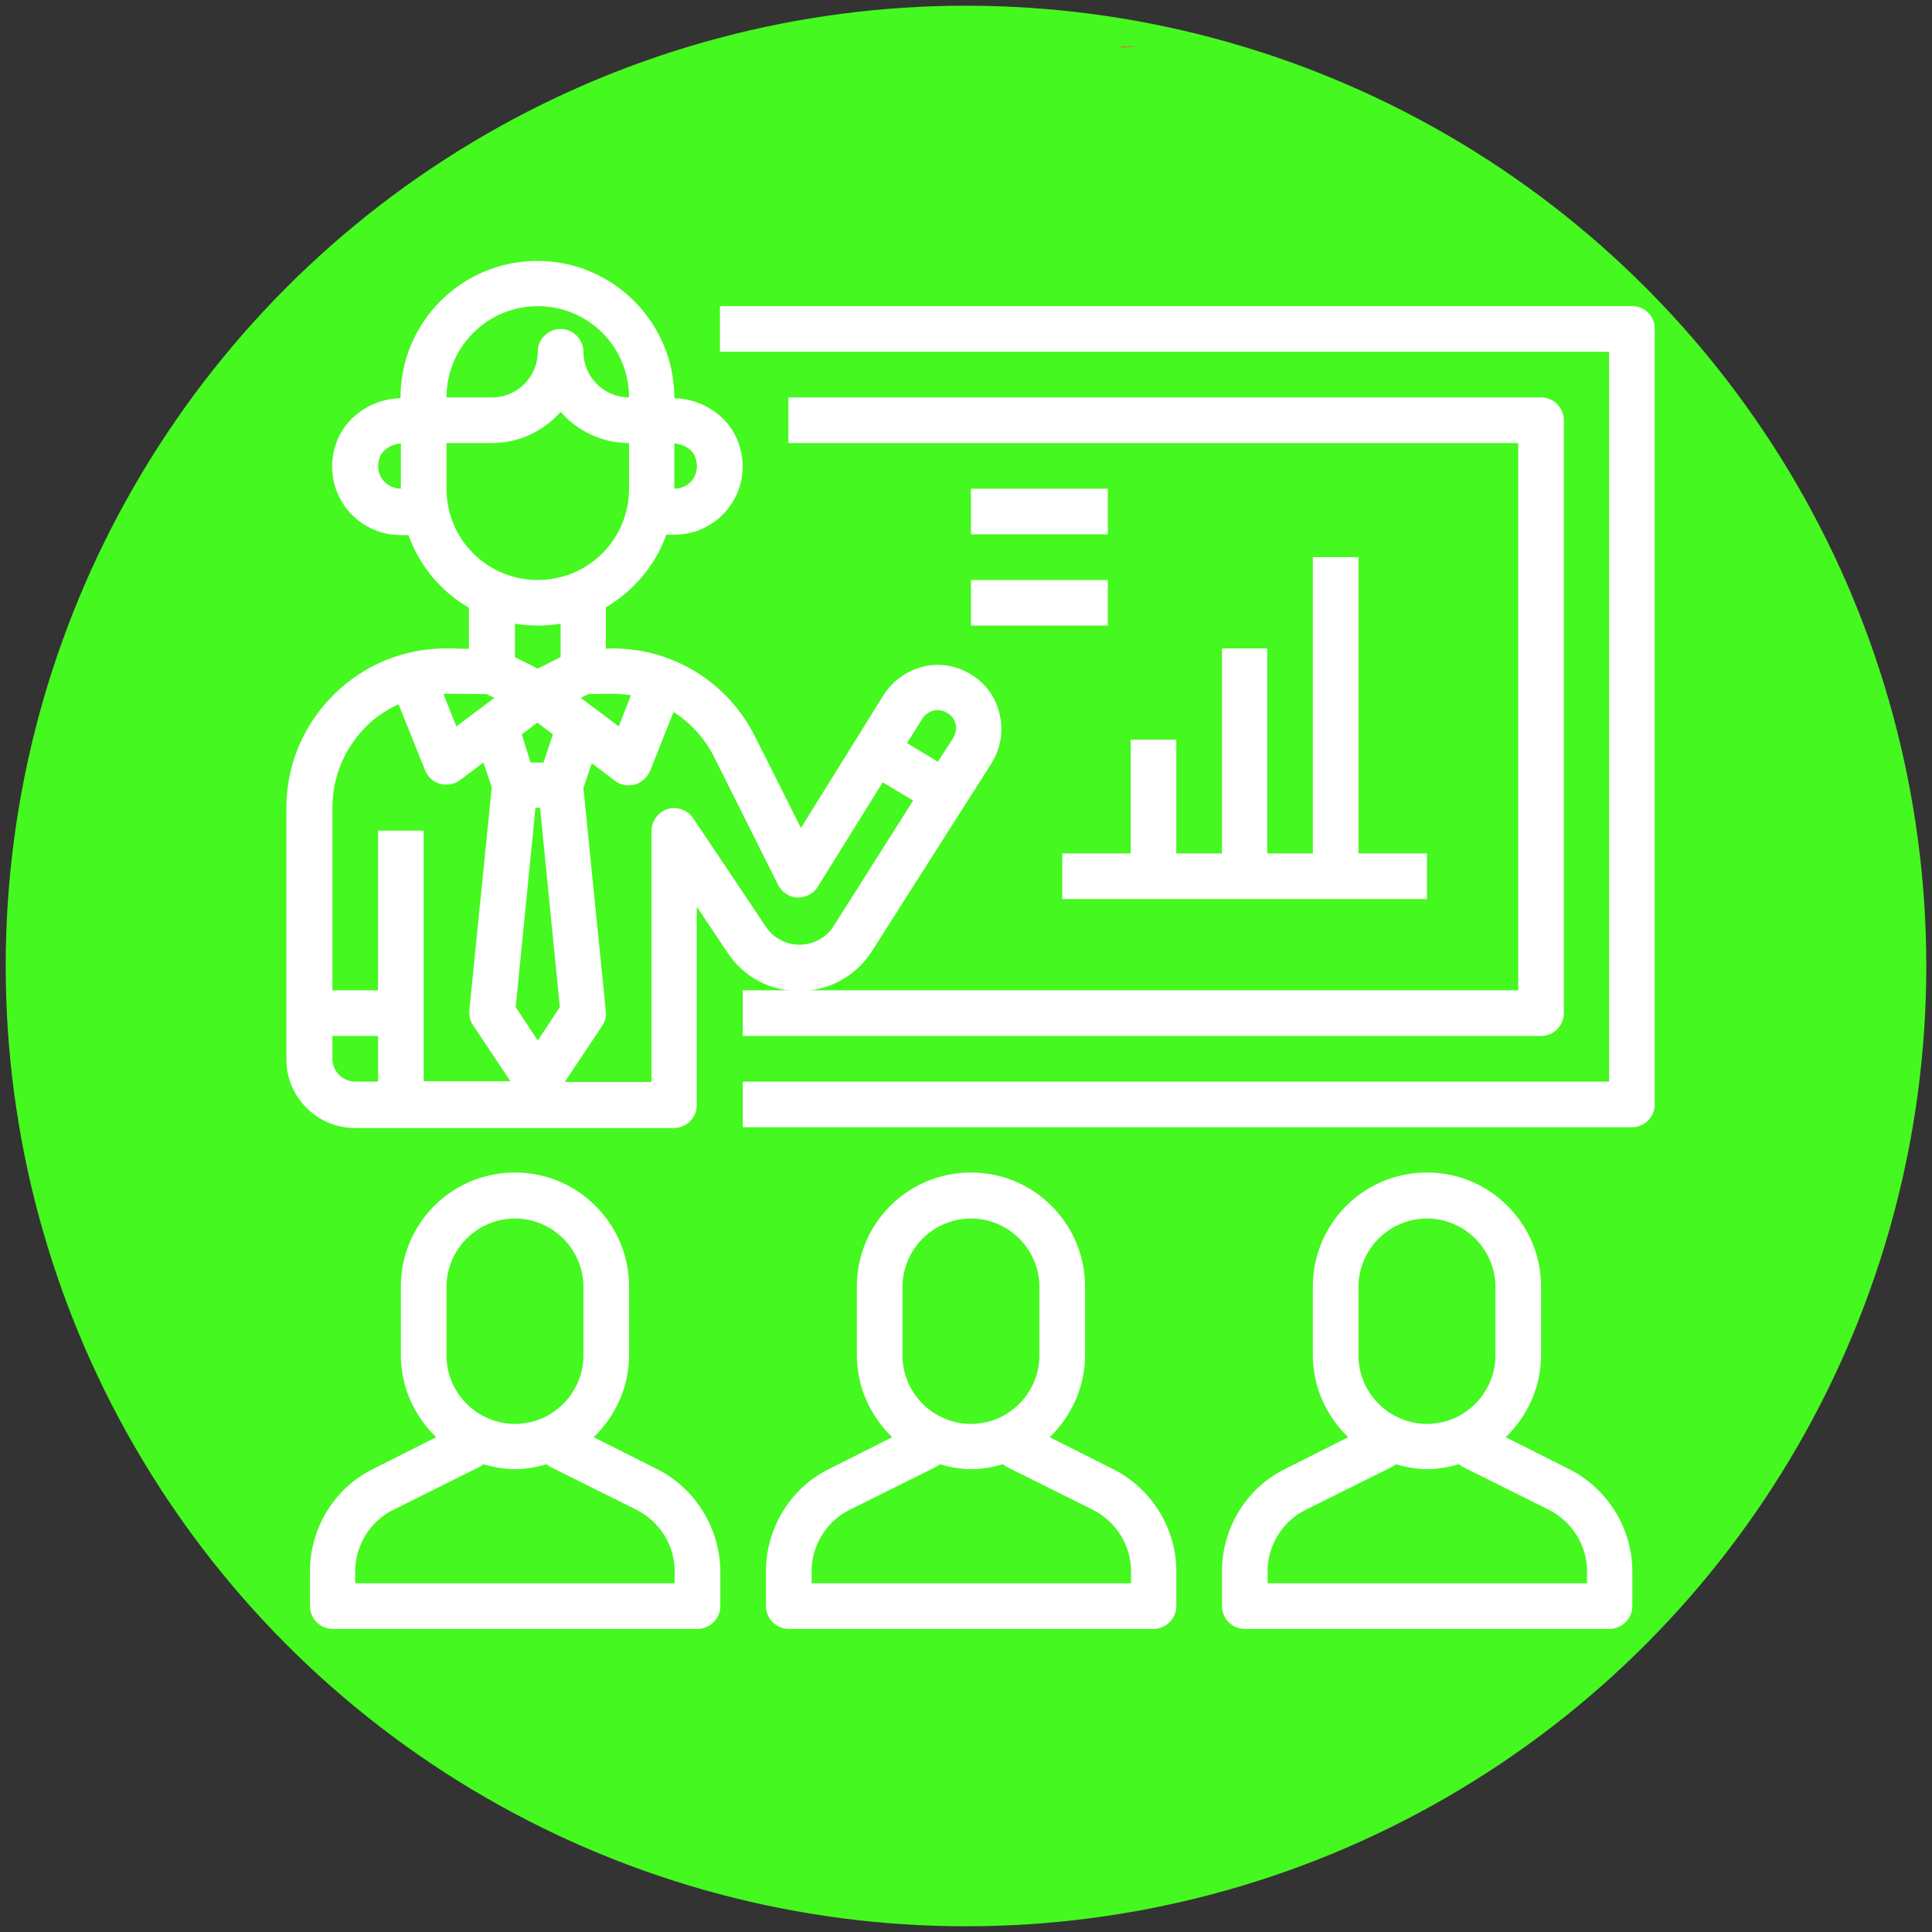 <?xml version="1.0" encoding="utf-8"?>
<!-- Generator: Adobe Illustrator 27.6.1, SVG Export Plug-In . SVG Version: 6.00 Build 0)  -->
<svg version="1.1" id="Layer_1" xmlns="http://www.w3.org/2000/svg" xmlns:xlink="http://www.w3.org/1999/xlink" x="0px" y="0px"
	 viewBox="0 0 508 508" style="enable-background:new 0 0 508 508;" xml:space="preserve">
<rect x="0" y="0" width="508" height="508" fill="#333333" stroke="none"/>
<style type="text/css">
	.st0{fill:#45F81F;}
	.st1{fill:#FF5639;}
	.st2{fill:#FFFFFF;}
</style>
<circle class="st0" cx="254" cy="254" r="252.5"/>
<path class="st1" d="M299.6,12.2c-1.6,0.1-3.2,0.2-4.8,0.3v-0.3H299.6z"/>
<g>
	<path class="st2" d="M255.9,177.7c-3.8-2.5-8.3-3.5-12.8-2.5c-4.5,1-8.3,3.7-10.8,7.6l-21.7,34.9l-12-23.9
		c-7.1-14.3-21.5-23.3-37.5-23.3h-0.2l-1.6,0.1v-10.9c7.3-4.3,13-11,15.9-19.1h2.1c5.8,0,11.3-2.8,14.6-7.5
		c3.4-4.7,4.3-10.7,2.4-16.3c-2.3-7-9.2-11.9-17-12.1v-0.1c0-19.8-16.1-36-36-36s-36,16.1-36,36v0.1c-7.8,0.2-14.7,5.1-17,12.1
		c-1.9,5.6-1,11.6,2.4,16.4c3.4,4.7,8.9,7.5,14.6,7.5h2.1c2.9,8.1,8.6,14.9,15.9,19.1v10.8l-5.6-0.1h-0.4
		c-11.2,0-21.6,4.3-29.6,12.2c-8,8-12.4,18.5-12.4,29.8v66.1c0,9.9,8.1,18,18,18h83.9c3.3,0,6-2.7,6-6v-52.2l8.1,12.1
		c4.1,6.3,11.2,10.1,18.8,10.1c7.8,0,14.9-3.9,19.1-10.4l31.5-49.5c1.7-2.7,2.6-5.8,2.6-8.9C263.3,185.9,260.5,180.7,255.9,177.7z
		 M177.3,116.6c2.6,0.2,5,1.7,5.6,3.9c0.9,2.6-0.1,4.6-0.7,5.5c-1.1,1.6-3,2.5-4.9,2.5V116.6z M105.4,128.5c-1.9,0-3.8-1-4.9-2.5
		c-0.7-1-1.6-2.9-0.7-5.6c0.7-2.1,3-3.6,5.6-3.8V128.5z M161,182.4c0,0,0.1,0,0.1,0c1.6,0,3.2,0.2,4.8,0.4l-3.2,8.2l-10-7.5l2-1
		L161,182.4z M141.4,80.5c13.3,0,24,10.7,24,24c-6.6,0-12-5.4-12-12c0-3.3-2.7-6-6-6s-6,2.7-6,6c0,6.6-5.4,12-12,12h-12
		C117.4,91.3,128.1,80.5,141.4,80.5z M117.4,128.5v-12h12c7.1,0,13.6-3.2,18-8.2c4.4,5,10.9,8.2,18,8.2v12c0,13.3-10.7,24-24,24
		C128.1,152.5,117.4,141.8,117.4,128.5z M117.6,182.4l10.3,0.1l2.1,1l-10,7.5l-3.4-8.5C117,182.5,117.3,182.4,117.6,182.4z
		 M99.4,284.4h-6c-3.3,0-6-2.7-6-6v-6h12V284.4z M111.4,284.4v-66h-12v42h-12v-48.1c0-8,3.2-15.6,8.9-21.3c2.5-2.5,5.4-4.4,8.5-5.8
		l7,17.4c0.7,1.7,2.2,3.1,4,3.5c0.5,0.2,1.1,0.2,1.6,0.2c1.3,0,2.5-0.4,3.6-1.2l6.1-4.6l2.2,6.5l-5.9,58.7c-0.1,1.4,0.2,2.8,1,3.9
		l9.8,14.7H111.4z M141.4,273.6l-5.8-8.8l5.2-52.4h1.2l5.2,52.4L141.4,273.6z M137.2,193.1l4.1-3.1l4.1,3.1l-2.5,7.4h-3.4
		L137.2,193.1z M147.4,172.8l-6,3l-6-3v-8.8c2,0.3,4,0.5,6,0.5c2,0,4-0.2,6-0.5V172.8z M219.2,243.5c-2,3.1-5.3,4.9-9,4.9
		c-3.5,0-6.8-1.7-8.8-4.7l-19.1-28.5c-1.4-2.2-4.2-3.2-6.7-2.5c-2.5,0.8-4.3,3.1-4.3,5.8v66h-22.8l9.8-14.7c0.8-1.1,1.1-2.5,1-3.9
		l-5.9-58.7l2.2-6.5l6.1,4.6c1,0.8,2.3,1.2,3.6,1.2c0.5,0,1.1-0.1,1.6-0.2c1.8-0.5,3.2-1.8,4-3.5l6.2-15.6
		c4.5,2.9,8.2,6.9,10.7,11.9l16.8,33.6c1,1.9,2.9,3.2,5,3.3c2.1,0.1,4.3-1,5.4-2.8l17.1-27.5l8,4.8L219.2,243.5z M250.6,194.1
		l-4,6.2l-8.1-4.9l4-6.4c0.7-1.1,1.8-1.9,3.1-2.2c1.3-0.2,2.5,0,3.7,0.8c1.3,0.8,2.1,2.3,2.1,3.9
		C251.3,192.5,251.1,193.3,250.6,194.1z"/>
	<path class="st2" d="M429.2,80.5H189.3v12h233.8v191.9H195.3v12h233.8c3.3,0,6-2.7,6-6V86.5C435.2,83.2,432.5,80.5,429.2,80.5z"/>
	<path class="st2" d="M195.3,272.4h209.9c3.3,0,6-2.7,6-6V110.5c0-3.3-2.7-6-6-6H207.3v12h191.9v143.9h-189h-14.9V272.4z"/>
	<polygon class="st2" points="375.2,224.4 375.2,236.4 279.3,236.4 279.3,224.4 297.3,224.4 297.3,194.5 309.3,194.5 309.3,224.4 
		321.3,224.4 321.3,170.5 333.2,170.5 333.2,224.4 345.2,224.4 345.2,146.5 357.2,146.5 357.2,224.4 	"/>
	<rect x="255.3" y="128.5" class="st2" width="36" height="12"/>
	<rect x="255.3" y="152.5" class="st2" width="36" height="12"/>
	<path class="st2" d="M172.8,386.3l-16.7-8.4c5.7-5.5,9.3-13.1,9.3-21.6v-18c0-16.5-13.4-30-30-30s-30,13.4-30,30v18
		c0,8.5,3.6,16.1,9.3,21.6L98,386.3c-10.1,5-16.5,15.6-16.5,26.8v9.2c0,3.3,2.7,6,6,6h95.9c3.3,0,6-2.7,6-6v-9.2
		C189.3,401.9,182.9,391.4,172.8,386.3z M117.4,338.4c0-9.9,8.1-18,18-18c9.9,0,18,8.1,18,18v18c0,9.9-8.1,18-18,18
		c-9.9,0-18-8.1-18-18V338.4z M177.3,416.3H93.4v-3.2c0-6.7,3.9-13.1,10-16.1l22.7-11.3c0.4-0.2,0.7-0.4,1-0.7
		c2.7,0.8,5.5,1.3,8.3,1.3c2.9,0,5.6-0.5,8.3-1.3c0.3,0.2,0.6,0.5,1,0.7l22.7,11.3c6.1,3.1,10,9.4,10,16.1V416.3z"/>
	<path class="st2" d="M292.7,386.3l-16.7-8.4c5.7-5.5,9.3-13.1,9.3-21.6v-18c0-16.5-13.4-30-30-30s-30,13.4-30,30v18
		c0,8.5,3.6,16.1,9.3,21.6l-16.7,8.4c-10.1,5-16.5,15.6-16.5,26.8v9.2c0,3.3,2.7,6,6,6h95.9c3.3,0,6-2.7,6-6v-9.2
		C309.3,401.9,302.8,391.4,292.7,386.3z M237.3,338.4c0-9.9,8.1-18,18-18s18,8.1,18,18v18c0,9.9-8.1,18-18,18s-18-8.1-18-18V338.4z
		 M297.3,416.3h-83.9v-3.2c0-6.7,3.9-13.1,10-16.1l22.7-11.3c0.4-0.2,0.7-0.4,1-0.7c2.7,0.8,5.5,1.3,8.3,1.3c2.9,0,5.6-0.5,8.3-1.3
		c0.3,0.2,0.6,0.5,1,0.7l22.7,11.3c6.1,3.1,10,9.4,10,16.1V416.3z"/>
	<path class="st2" d="M412.6,386.3l-16.7-8.4c5.7-5.5,9.3-13.1,9.3-21.6v-18c0-16.5-13.4-30-30-30s-30,13.4-30,30v18
		c0,8.5,3.6,16.1,9.3,21.6l-16.7,8.4c-10.1,5-16.5,15.6-16.5,26.8v9.2c0,3.3,2.7,6,6,6h95.9c3.3,0,6-2.7,6-6v-9.2
		C429.2,401.9,422.7,391.4,412.6,386.3z M357.2,338.4c0-9.9,8.1-18,18-18s18,8.1,18,18v18c0,9.9-8.1,18-18,18s-18-8.1-18-18V338.4z
		 M417.2,416.3h-83.9v-3.2c0-6.7,3.9-13.1,10-16.1l22.7-11.3c0.4-0.2,0.7-0.4,1-0.7c2.7,0.8,5.5,1.3,8.3,1.3s5.6-0.5,8.3-1.3
		c0.3,0.2,0.6,0.5,1,0.7l22.7,11.3c6.1,3.1,10,9.4,10,16.1V416.3z"/>
</g>
</svg>
